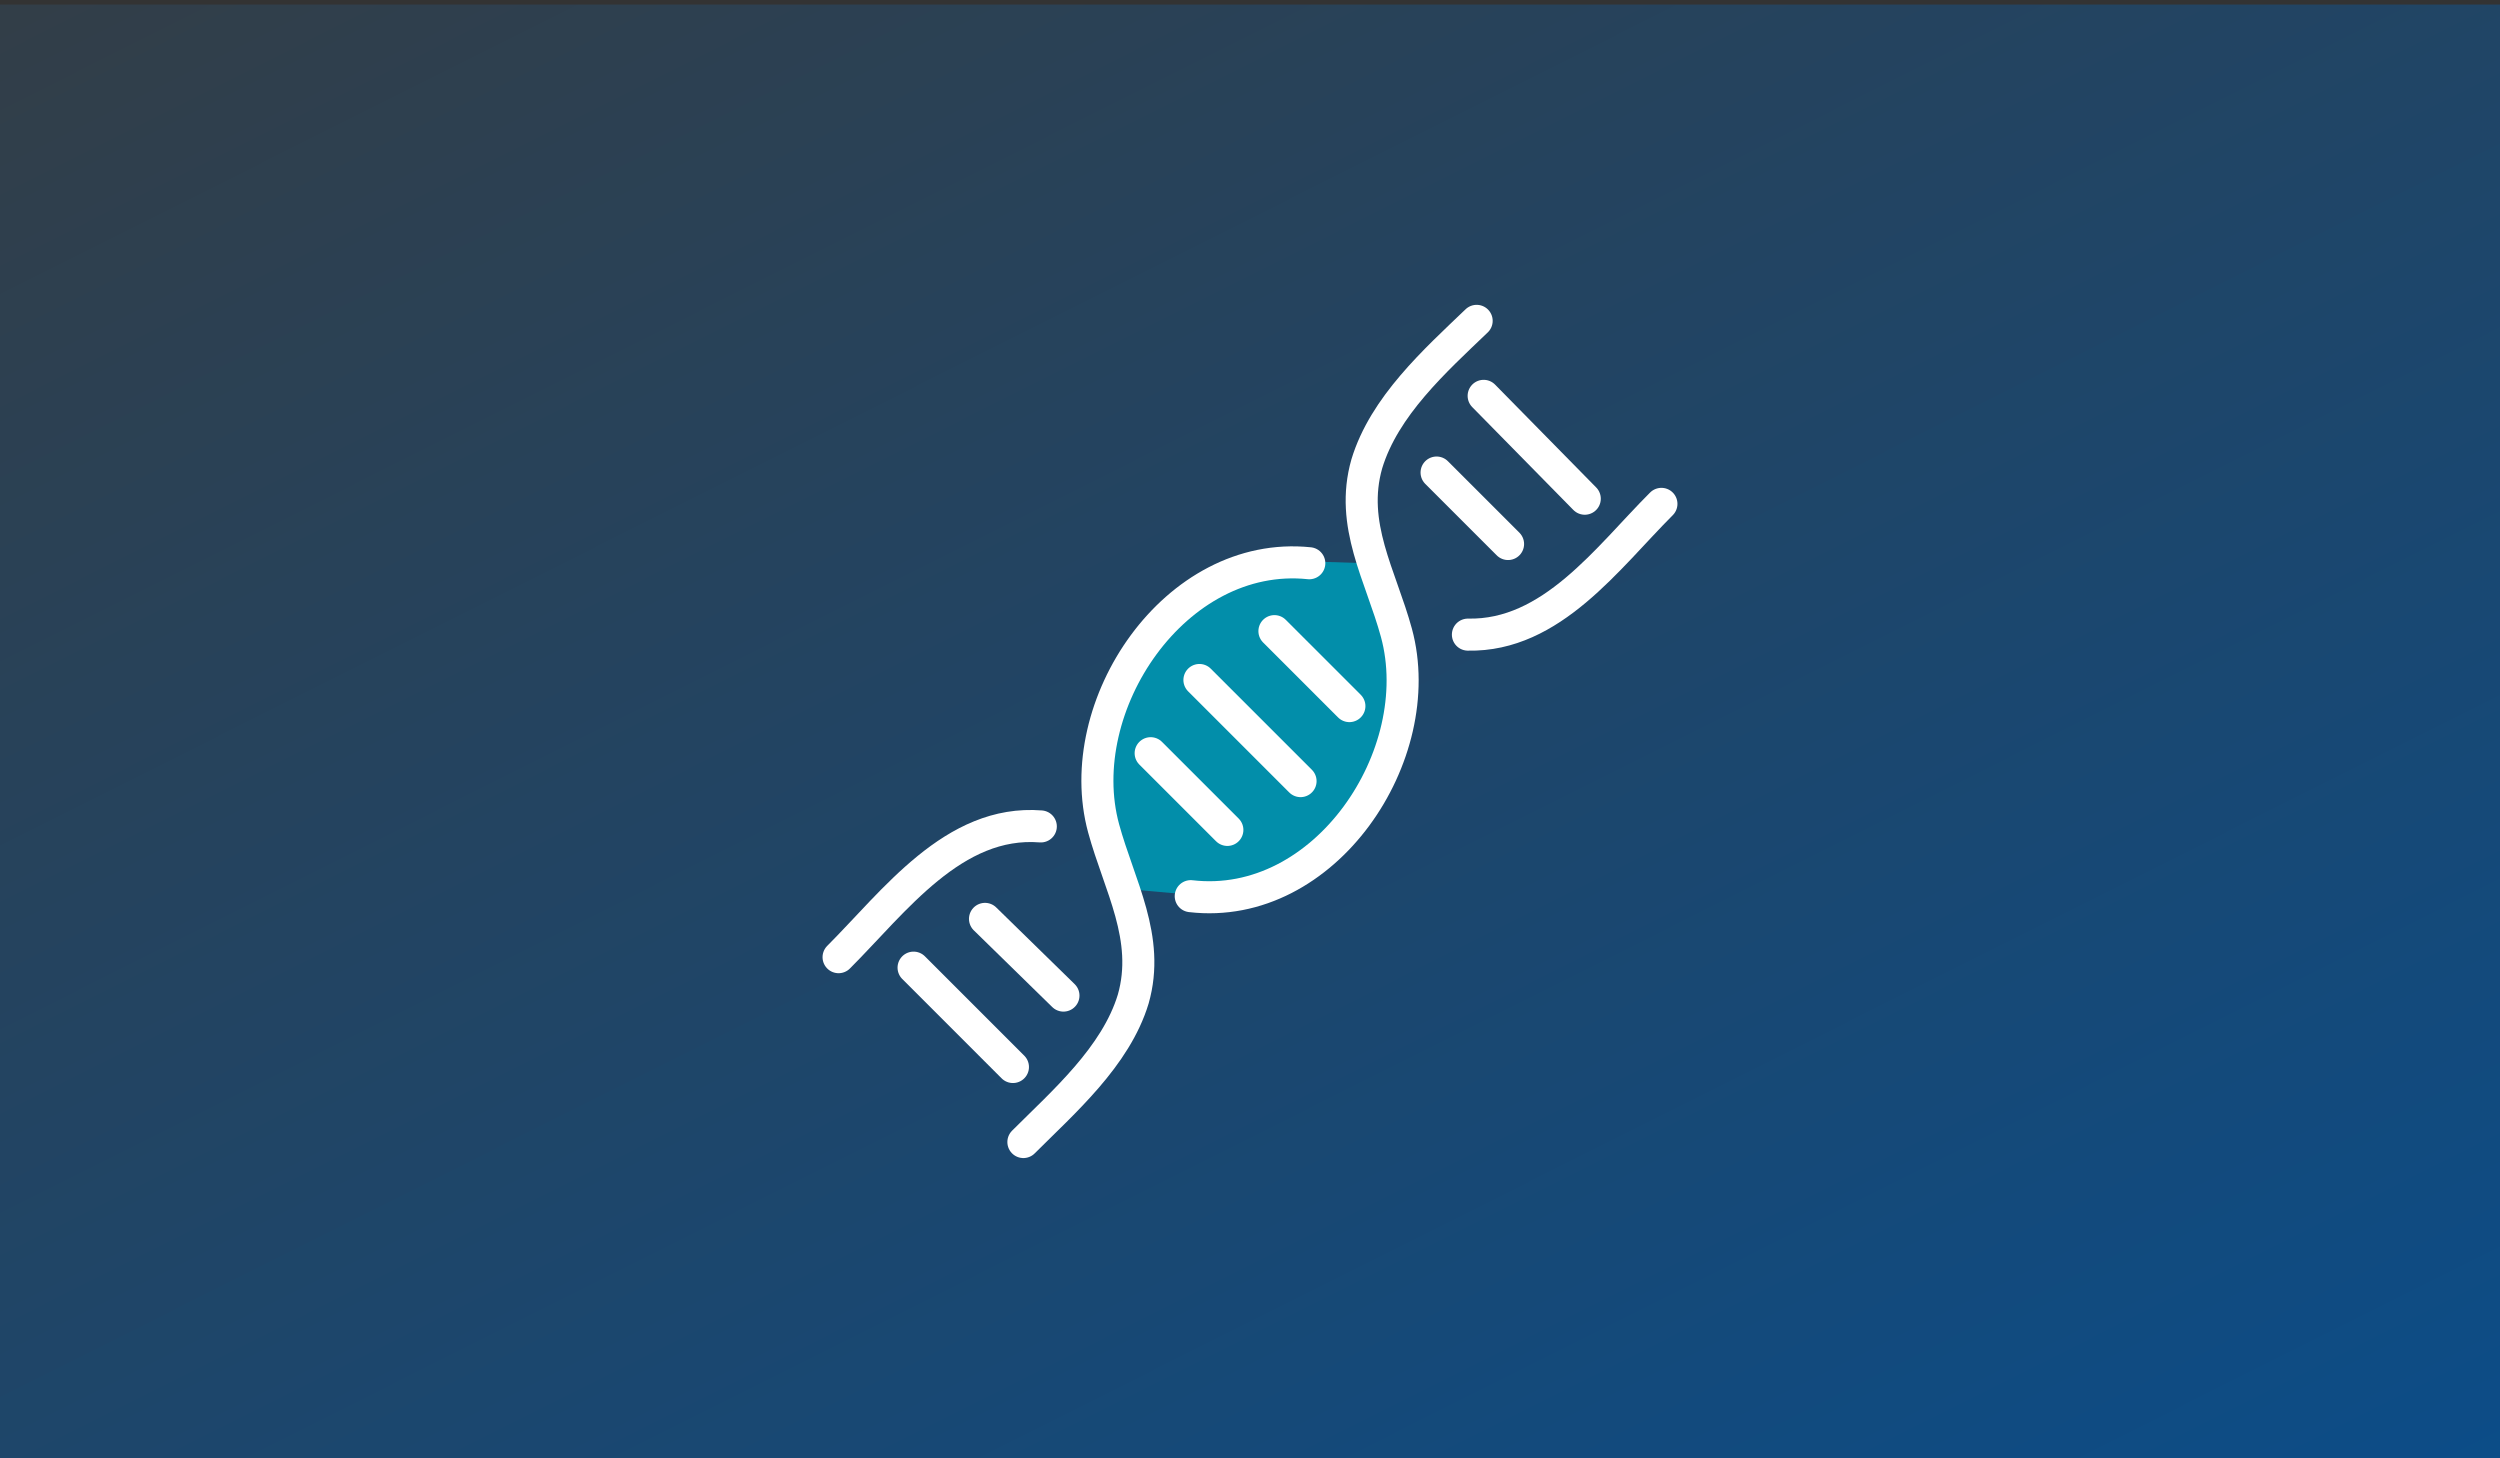 <svg width="312" height="182" viewBox="0 0 312 182" fill="none" xmlns="http://www.w3.org/2000/svg">
<rect x="0" y="0" width="312" height="182" fill="#333333" stroke="none"/>
<rect width="312" height="181.431" transform="translate(0 0.57)" fill="url(#paint0_linear_7078_162932)"/>
<path d="M163.404 70.066L170.367 70.284L174.5 77.246L175.371 87.69L172.977 95.305L170.149 101.832L164.274 107.489L159.27 110.318L148.174 111.623L140.776 110.97L137.078 101.832L136.643 92.477L140.776 83.556L146.869 77.029L152.525 73.548L163.404 70.066Z" fill="#028EAA"/>
<path d="M207.346 62.883C200.601 69.628 193.639 79.418 183.195 79.201" stroke="white" stroke-width="4" stroke-linecap="round" stroke-linejoin="round"/>
<path d="M148.604 111.842C165.357 113.801 178.411 94.219 174.277 78.989C172.319 71.809 168.403 65.499 170.578 57.884C172.754 50.704 179.064 45.047 184.286 40.043" stroke="white" stroke-width="4" stroke-linecap="round" stroke-linejoin="round"/>
<path d="M127.719 142.526C132.723 137.522 139.25 131.865 141.426 124.685C143.602 117.07 139.685 110.543 137.727 103.363C133.593 88.133 146.648 68.551 163.401 70.292" stroke="white" stroke-width="4" stroke-linecap="round" stroke-linejoin="round"/>
<path d="M104.654 119.456C111.617 112.494 119.014 102.268 129.893 103.138" stroke="white" stroke-width="4" stroke-linecap="round" stroke-linejoin="round"/>
<path d="M185.16 49.402L197.779 62.239" stroke="white" stroke-width="4" stroke-linecap="round" stroke-linejoin="round"/>
<path d="M179.285 58.973L188.206 67.893" stroke="white" stroke-width="4" stroke-linecap="round" stroke-linejoin="round"/>
<path d="M143.602 94L153.175 103.573" stroke="white" stroke-width="4" stroke-linecap="round" stroke-linejoin="round"/>
<path d="M149.689 84.863L162.309 97.483" stroke="white" stroke-width="4" stroke-linecap="round" stroke-linejoin="round"/>
<path d="M159.049 78.766L168.405 88.121" stroke="white" stroke-width="4" stroke-linecap="round" stroke-linejoin="round"/>
<path d="M126.415 133.163L114.014 120.762" stroke="white" stroke-width="4" stroke-linecap="round" stroke-linejoin="round"/>
<path d="M132.719 124.249L122.928 114.676" stroke="white" stroke-width="4" stroke-linecap="round" stroke-linejoin="round"/>
<defs>
<linearGradient id="paint0_linear_7078_162932" x1="0" y1="0" x2="172.773" y2="344.556" gradientUnits="userSpaceOnUse">
<stop offset="0.004" stop-color="#323E48"/>
<stop offset="0.802" stop-color="#0B4D89"/>
</linearGradient>
</defs>
</svg>
